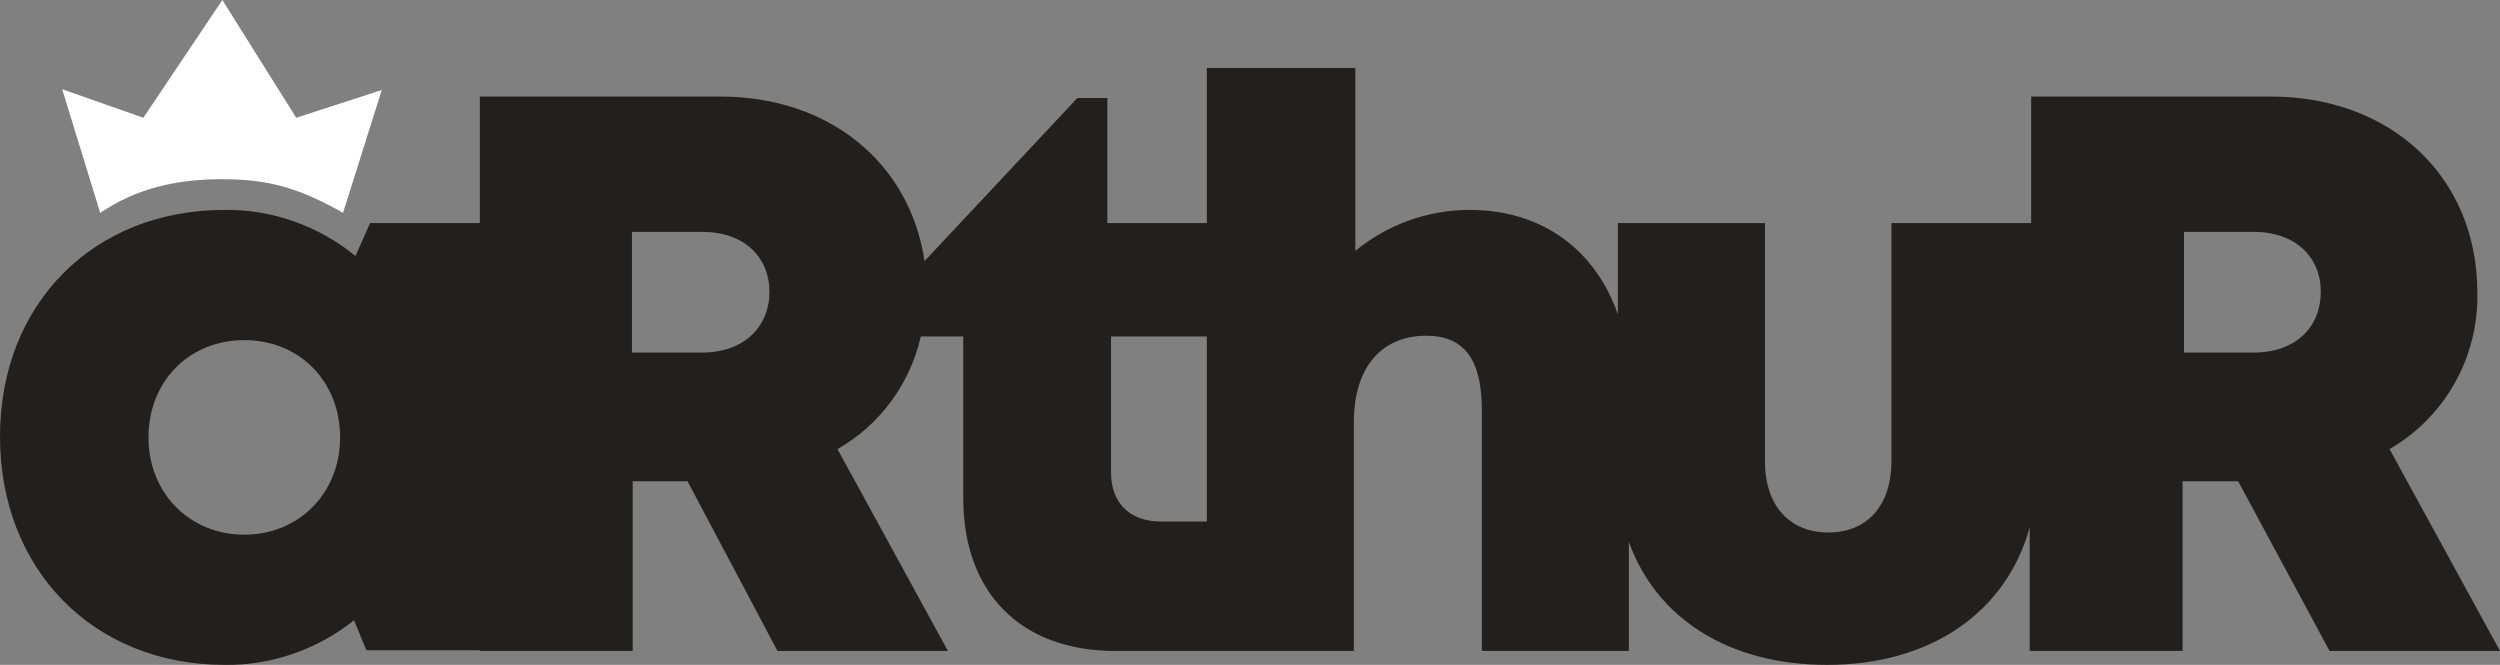<?xml version="1.0" encoding="utf-8"?>
<!-- Generator: Adobe Illustrator 26.0.2, SVG Export Plug-In . SVG Version: 6.00 Build 0)  -->
<svg version="1.1" id="Layer_1" xmlns="http://www.w3.org/2000/svg" xmlns:xlink="http://www.w3.org/1999/xlink" x="0px" y="0px"
	 viewBox="0 0 341.8 90.9" style="enable-background:new 0 0 341.8 90.9;" xml:space="preserve">
<rect x="0" y="0" width="341.8" height="90.9" fill="#808080" stroke="none"/>
<style type="text/css">
	.st0{fill:#221F1C;}
	.st1{fill-rule:evenodd;clip-rule:evenodd;fill:#FFFFFF;}
</style>
<g id="Layer_2_00000118360819546606703930000016169058023373964719_">
	<g id="Layer_1-2">
		<path class="st0" d="M326.7,61.4c7.6-4.4,12.2-12.6,12-21.4c0-15.9-11.9-26.8-28.2-26.8h-32.8v17.3h-19.1V63
			c0,6.1-3.3,9.8-8.6,9.8s-8.7-3.6-8.7-9.8V30.5h-20.1V43c-3.1-8.9-10.4-14.3-20.3-14.3c-5.7,0-11.2,2-15.6,5.6v-25H165v21.2h-13.6
			V13.4h-4.1l-20.9,22.3c-2-13.5-13.1-22.5-27.9-22.5H65.6v17.3H50.6L48.6,35c-5-4.1-11.4-6.4-17.9-6.3C12.8,28.7,0,41.5,0,59.7
			s12.8,31.2,30.7,31.2c6.4,0.1,12.7-2.1,17.7-6.1l1.7,4.1h15.5V89h20.9V65.8H94L106.3,89h23.3l-15.1-27.6
			c5.8-3.3,9.9-8.9,11.4-15.4h5.8v22.1c0,13,7.9,20.9,20.8,20.9h32.6V57.7c0-7.5,3.8-11.8,9.9-11.8c5.3,0,7.6,3.4,7.6,10.2V89h20.1
			V74.1c3.8,10.5,13.7,16.8,27.1,16.8c14.2,0,24.5-7.2,27.7-18.8V89h20.9V65.8h7.6L318.5,89h23.3L326.7,61.4z M33.4,73.1
			c-7.5,0-13.1-5.7-13.1-13.3s5.5-13.3,13.1-13.3s13.1,5.7,13.1,13.3S40.9,73.1,33.4,73.1z M96,48.2h-9.6V31.7H96
			c5.8,0,9.2,3.5,9.2,8.2S101.8,48.2,96,48.2z M158.7,71.3c-4.2,0-6.8-2.5-6.8-6.7V46H165v25.3H158.7z M308.1,48.2h-9.5V31.7h9.5
			c5.8,0,9.2,3.5,9.2,8.2S314,48.2,308.1,48.2z"/>
		<path class="st1" d="M13.7,29.1c4.9-3.3,10.3-4.6,16.6-4.6s10.4,1.1,16.6,4.6l5.3-16.8l-11.7,3.8L30.4,0L19.6,16.1L8.5,12.2
			L13.7,29.1z"/>
	</g>
</g>
</svg>
